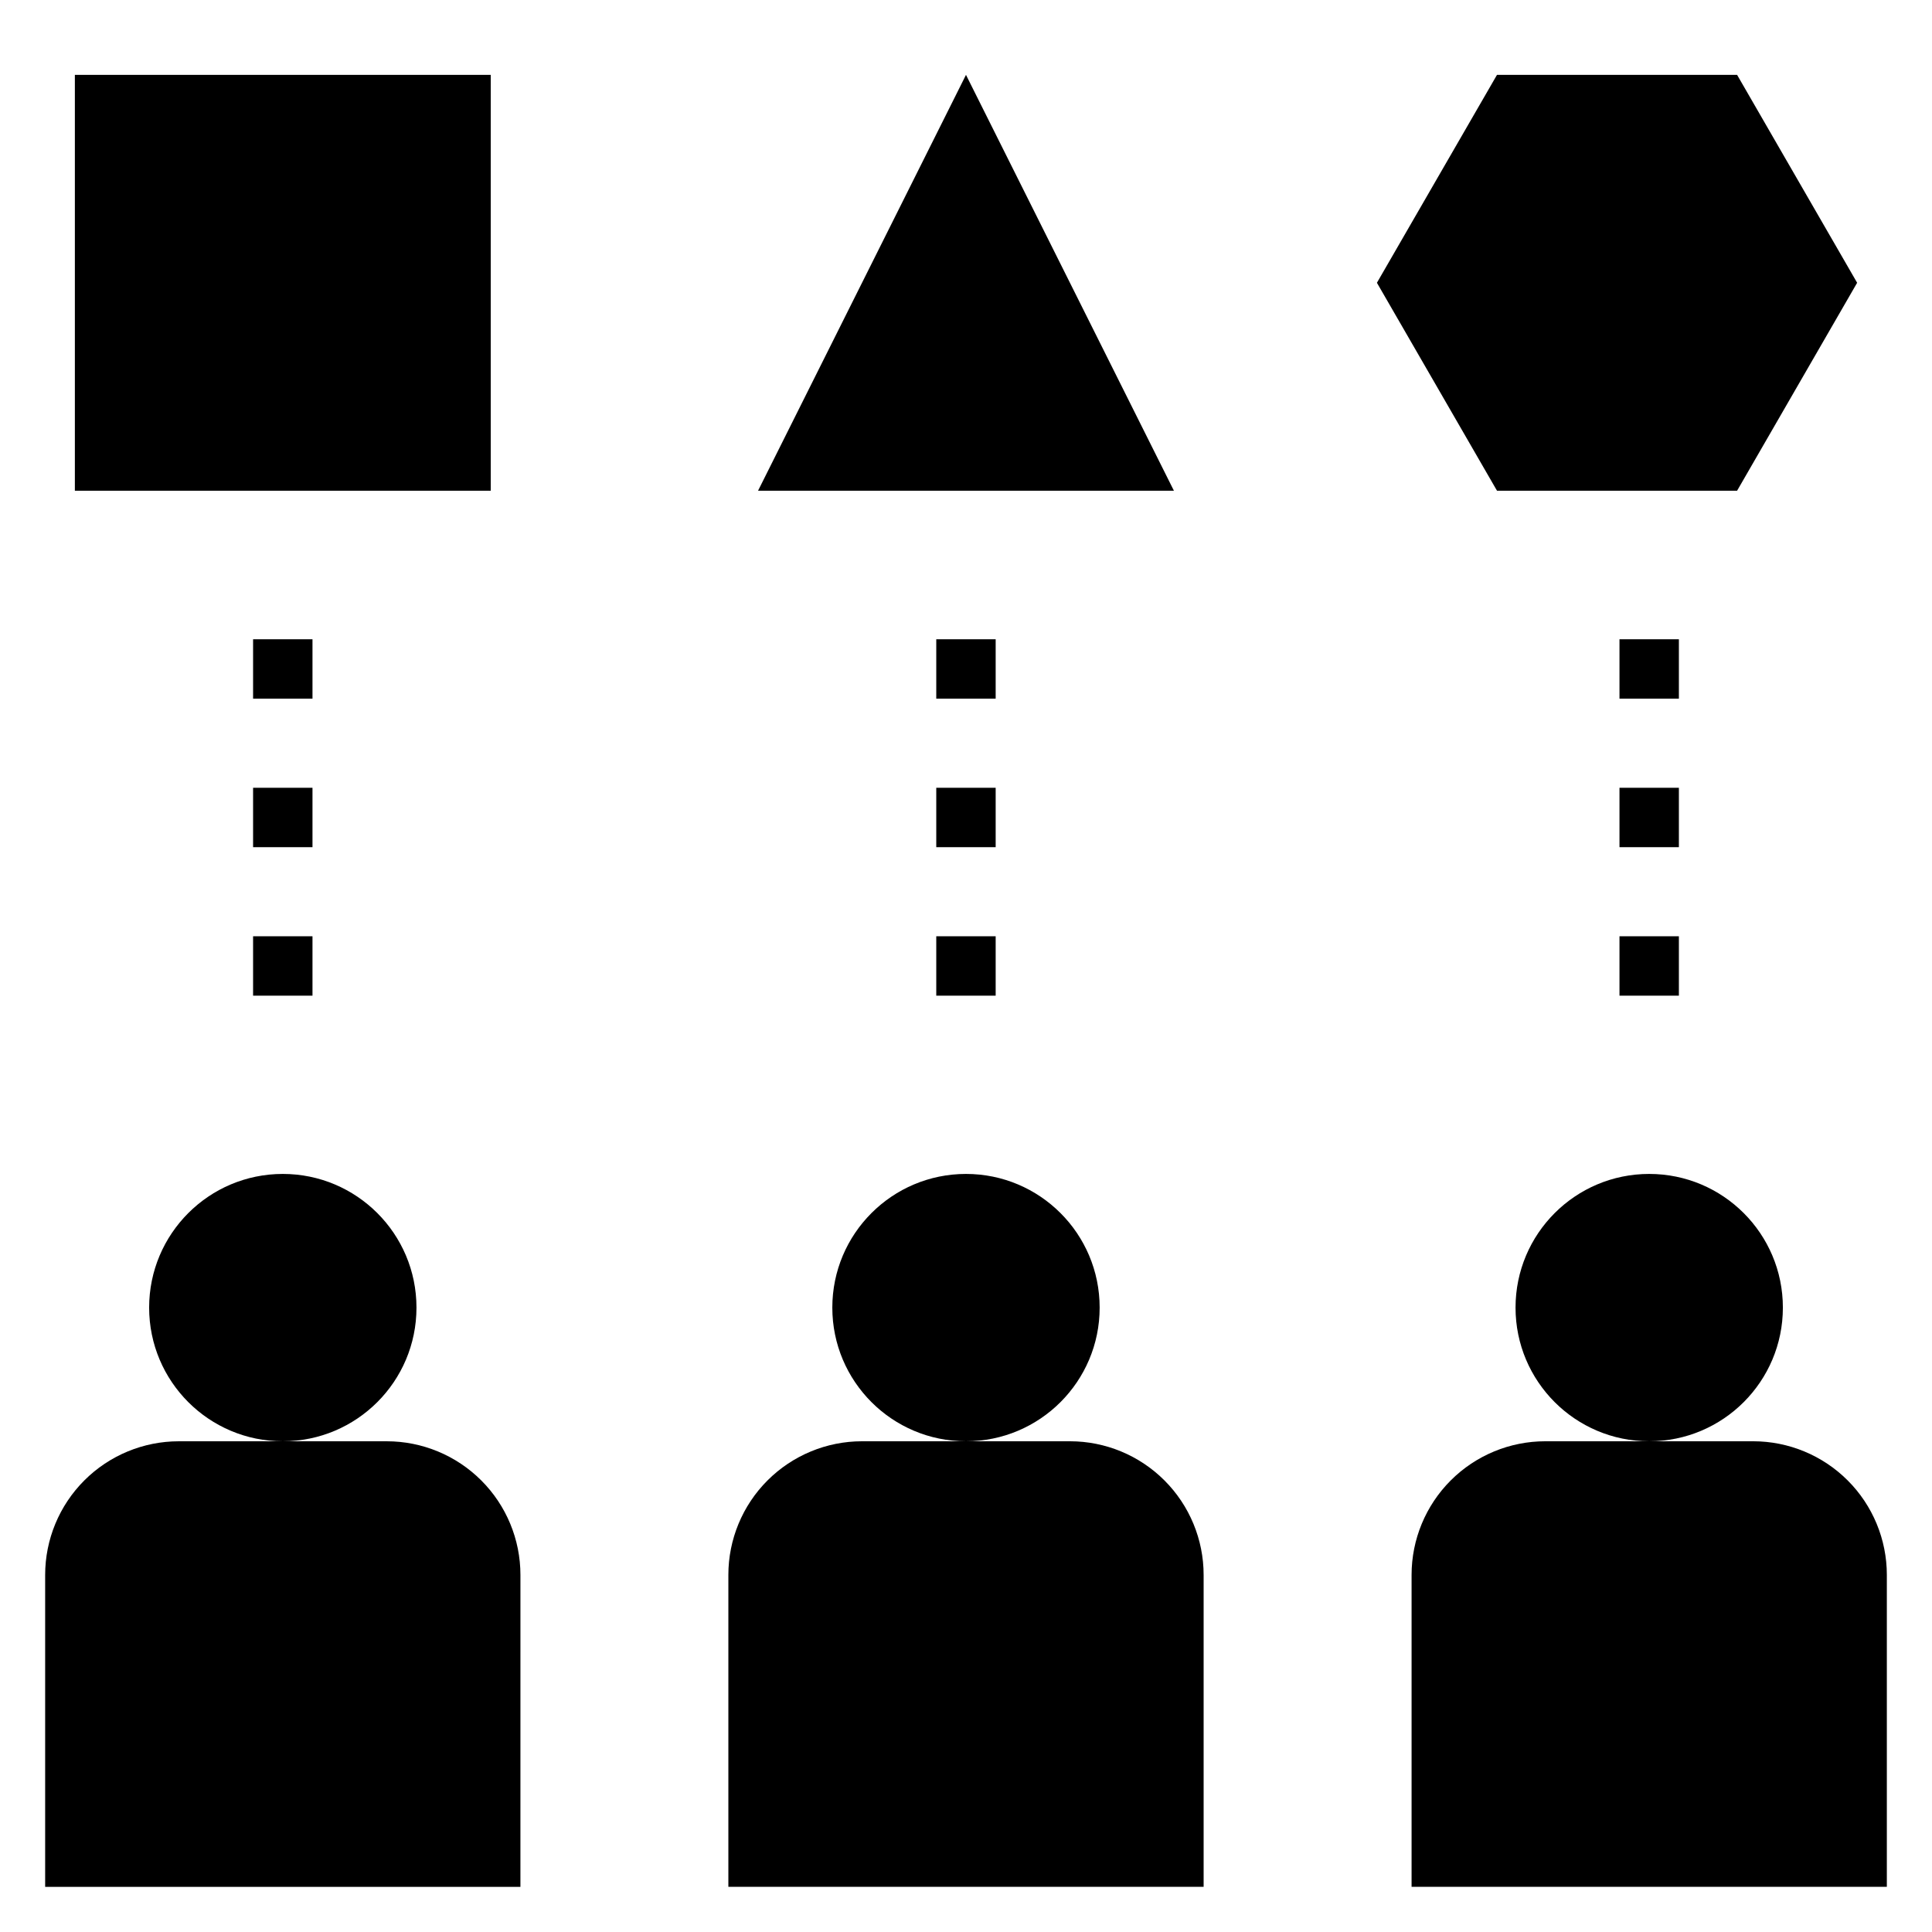 <?xml version="1.0" encoding="UTF-8"?>
<!-- Uploaded to: ICON Repo, www.svgrepo.com, Generator: ICON Repo Mixer Tools -->
<svg fill="#000000" width="800px" height="800px" version="1.1" viewBox="144 144 512 512" xmlns="http://www.w3.org/2000/svg">
 <g>
  <path d="m344.89 274.05h110.21l-55.102-110.21z"/>
  <path d="m636.16 218.94-31.812-55.105h-63.629l-31.82 55.105 31.82 55.105h63.629z"/>
  <path d="m163.84 163.84h110.21v110.21h-110.21z"/>
  <path d="m211.07 313.41h15.742v15.742h-15.742z"/>
  <path d="m211.07 352.77h15.742v15.742h-15.742z"/>
  <path d="m211.07 392.12h15.742v15.742h-15.742z"/>
  <path d="m392.12 313.41h15.742v15.742h-15.742z"/>
  <path d="m392.12 352.77h15.742v15.742h-15.742z"/>
  <path d="m392.12 392.12h15.742v15.742h-15.742z"/>
  <path d="m573.18 313.41h15.742v15.742h-15.742z"/>
  <path d="m573.18 352.77h15.742v15.742h-15.742z"/>
  <path d="m573.18 392.12h15.742v15.742h-15.742z"/>
  <path d="m281.92 561.38c0-9.395-3.731-18.406-10.375-25.047-6.644-6.644-15.652-10.379-25.051-10.379h-55.105 0.004c-9.395 0-18.406 3.734-25.051 10.379-6.641 6.641-10.375 15.652-10.375 25.047v82.656h125.95z"/>
  <path d="m254.37 490.53c0 19.562-15.859 35.422-35.426 35.422-19.562 0-35.422-15.859-35.422-35.422 0-19.566 15.859-35.426 35.422-35.426 19.566 0 35.426 15.859 35.426 35.426"/>
  <path d="m427.55 525.95h-55.105c-9.395 0-18.402 3.734-25.047 10.379-6.644 6.641-10.375 15.652-10.375 25.047v82.656h125.95v-82.656c0-9.395-3.734-18.406-10.379-25.047-6.641-6.644-15.652-10.379-25.047-10.379z"/>
  <path d="m435.42 490.53c0 19.562-15.859 35.422-35.422 35.422-19.566 0-35.426-15.859-35.426-35.422 0-19.566 15.859-35.426 35.426-35.426 19.562 0 35.422 15.859 35.422 35.426"/>
  <path d="m608.61 525.95h-55.105 0.004c-9.395 0-18.406 3.734-25.051 10.379-6.641 6.641-10.375 15.652-10.375 25.047v82.656h125.95v-82.656c0-9.395-3.731-18.406-10.375-25.047-6.644-6.644-15.652-10.379-25.051-10.379z"/>
  <path d="m616.48 490.53c0 19.562-15.859 35.422-35.426 35.422-19.562 0-35.422-15.859-35.422-35.422 0-19.566 15.859-35.426 35.422-35.426 19.566 0 35.426 15.859 35.426 35.426"/>
 </g>
</svg>